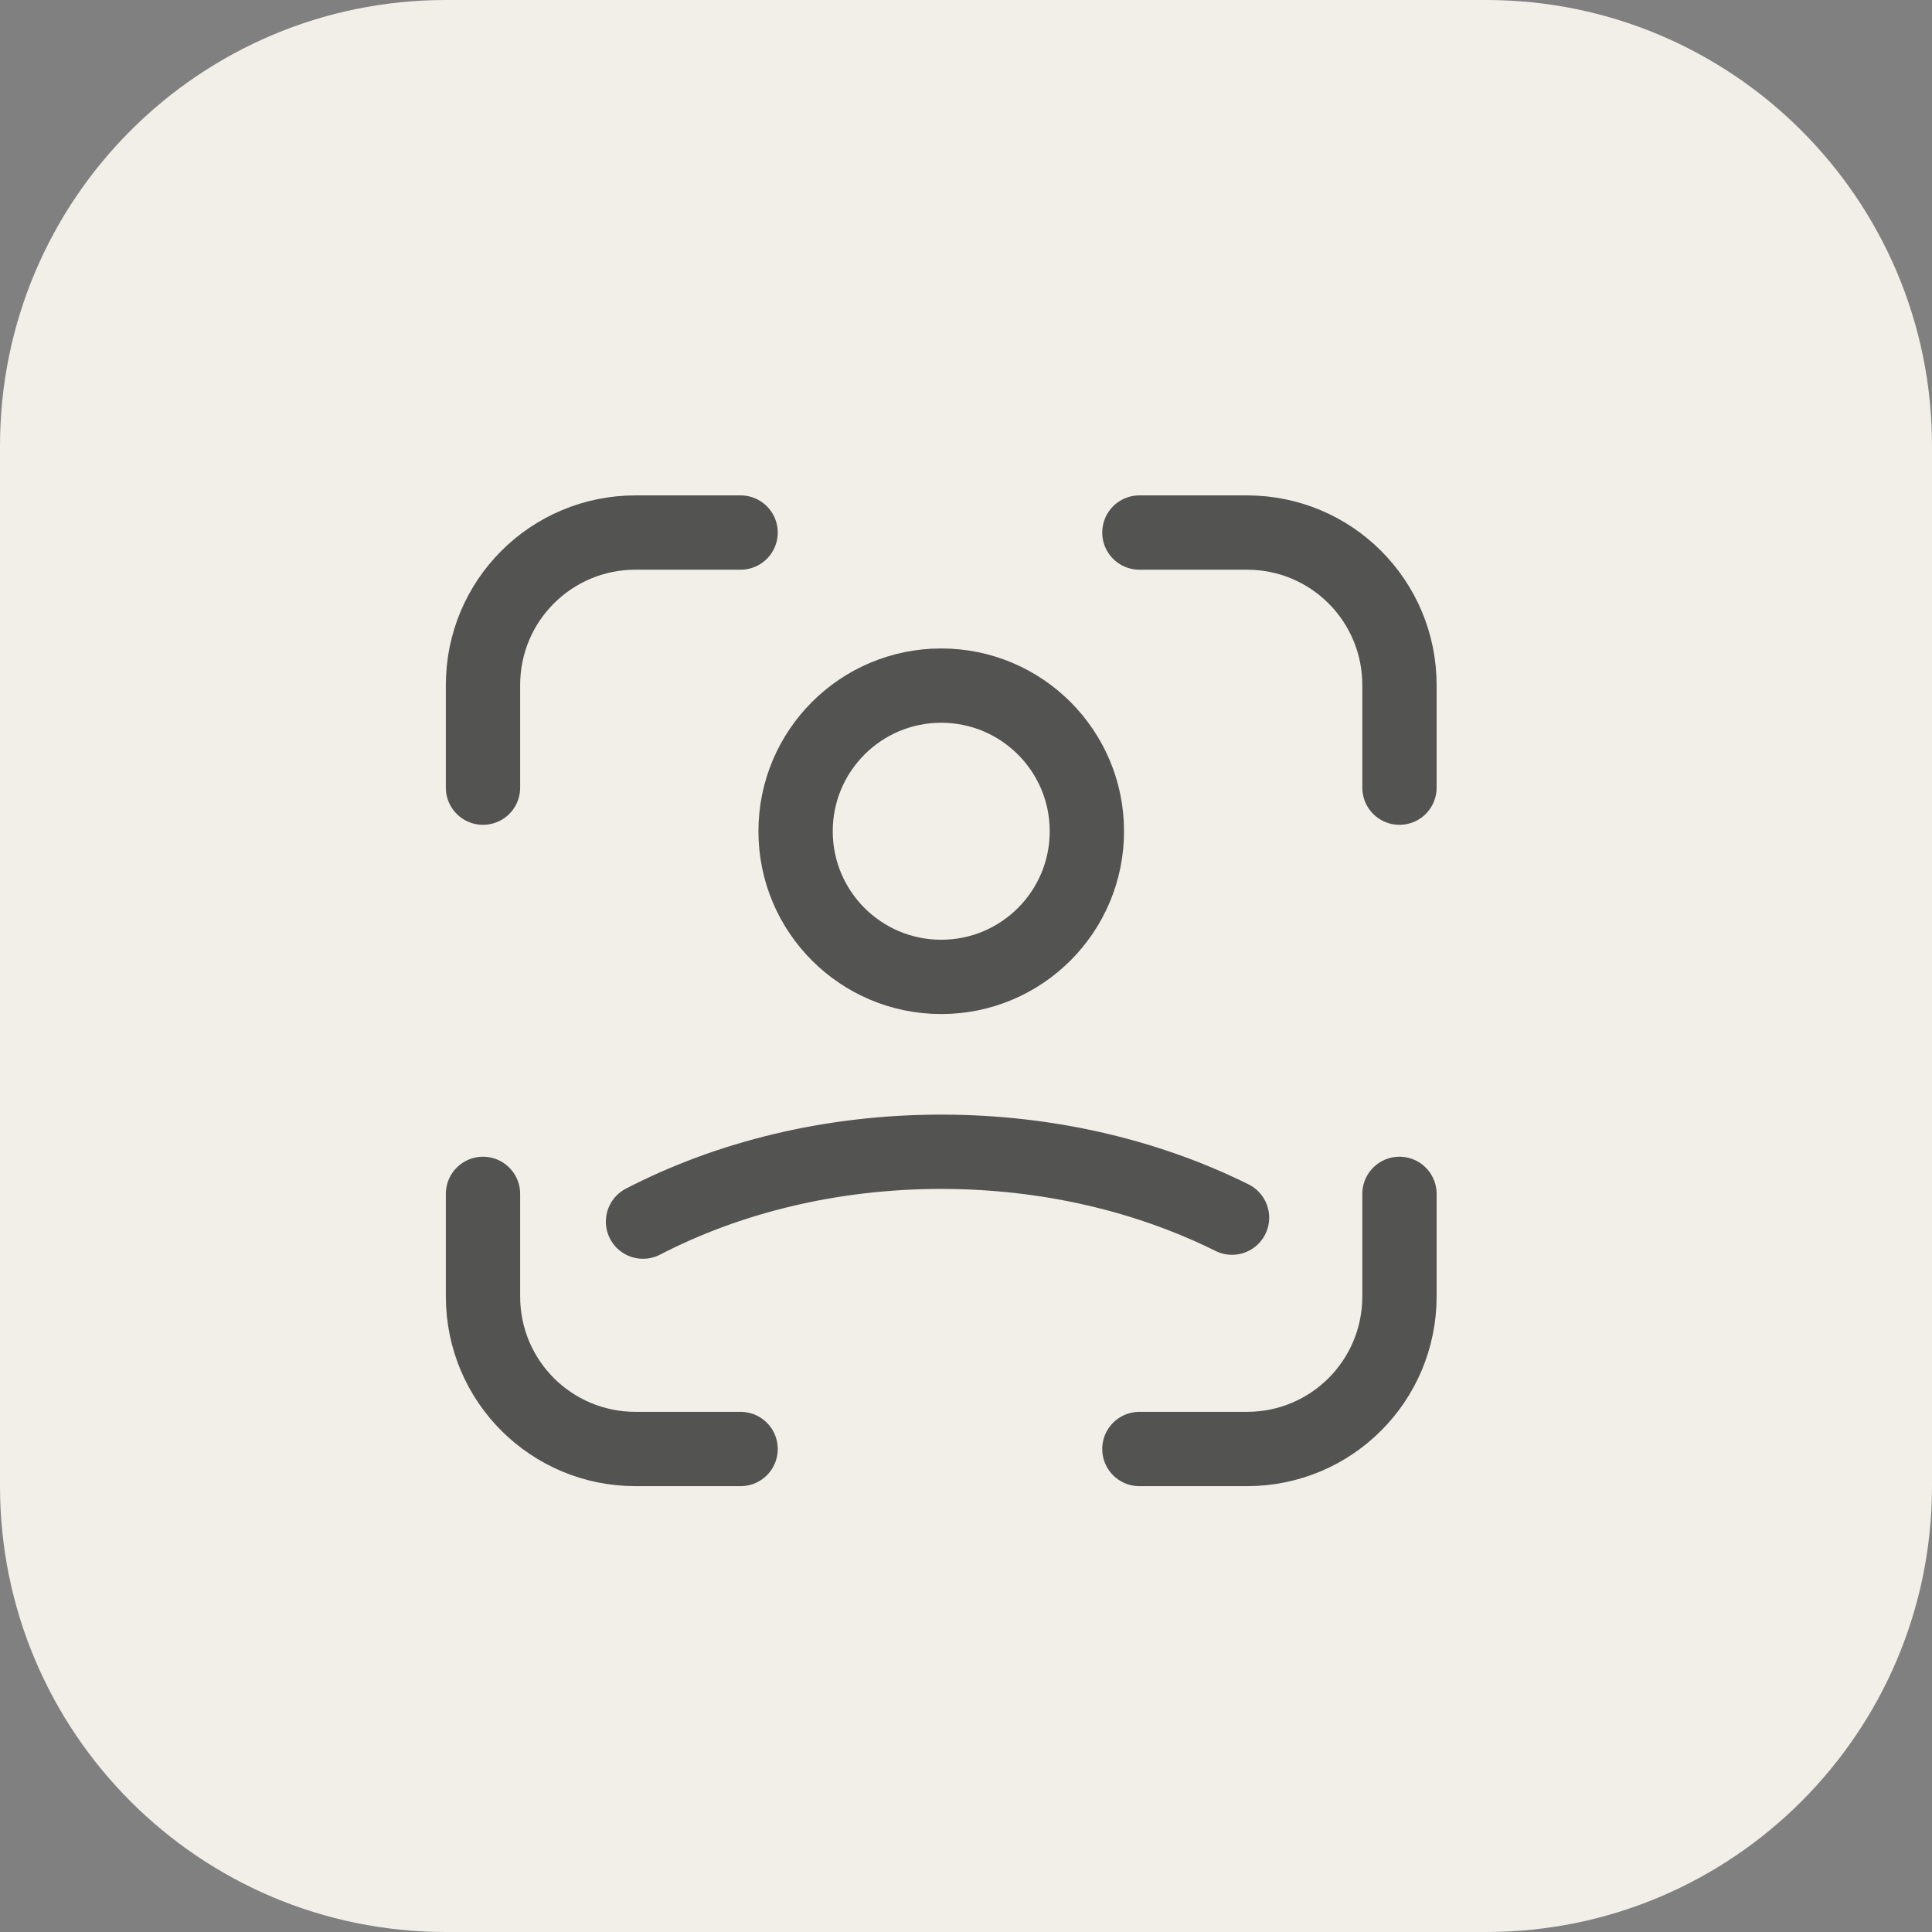 <svg width="39" height="39" viewBox="0 0 39 39" fill="none" xmlns="http://www.w3.org/2000/svg">
<rect x="0" y="0" width="39" height="39" fill="#808080" stroke="none"/>
<path d="M30 0H9C4.029 0 0 4.029 0 9V30C0 34.971 4.029 39 9 39H30C34.971 39 39 34.971 39 30V9C39 4.029 34.971 0 30 0Z" fill="#F1EFE8"/>
<path d="M23 10.75H25.17C26.88 10.75 28.25 12.13 28.25 13.83V15.9" stroke="#2C2C2C" stroke-opacity="0.8" stroke-width="1.5" stroke-linecap="round" stroke-linejoin="round"/>
<path d="M9.75 15.9V13.83C9.75 12.12 11.13 10.75 12.83 10.75H14.95" stroke="#2C2C2C" stroke-opacity="0.8" stroke-width="1.5" stroke-linecap="round" stroke-linejoin="round"/>
<path d="M23 29.25H25.17C26.88 29.25 28.25 27.87 28.25 26.17V24.1" stroke="#2C2C2C" stroke-opacity="0.8" stroke-width="1.5" stroke-linecap="round" stroke-linejoin="round"/>
<path d="M9.75 24.1V26.17C9.75 27.88 11.13 29.25 12.83 29.25H14.95" stroke="#2C2C2C" stroke-opacity="0.8" stroke-width="1.5" stroke-linecap="round" stroke-linejoin="round"/>
<path d="M24.87 24.58C23.18 23.74 21.16 23.25 19 23.25C16.77 23.25 14.7 23.77 12.98 24.66" stroke="#2C2C2C" stroke-opacity="0.8" stroke-width="1.5" stroke-linecap="round" stroke-linejoin="round"/>
<path d="M19 19.72C20.624 19.72 21.94 18.404 21.94 16.78C21.94 15.156 20.624 13.84 19 13.84C17.376 13.84 16.06 15.156 16.06 16.78C16.06 18.404 17.376 19.72 19 19.72Z" stroke="#2C2C2C" stroke-opacity="0.8" stroke-width="1.5" stroke-linecap="round" stroke-linejoin="round"/>
</svg>
